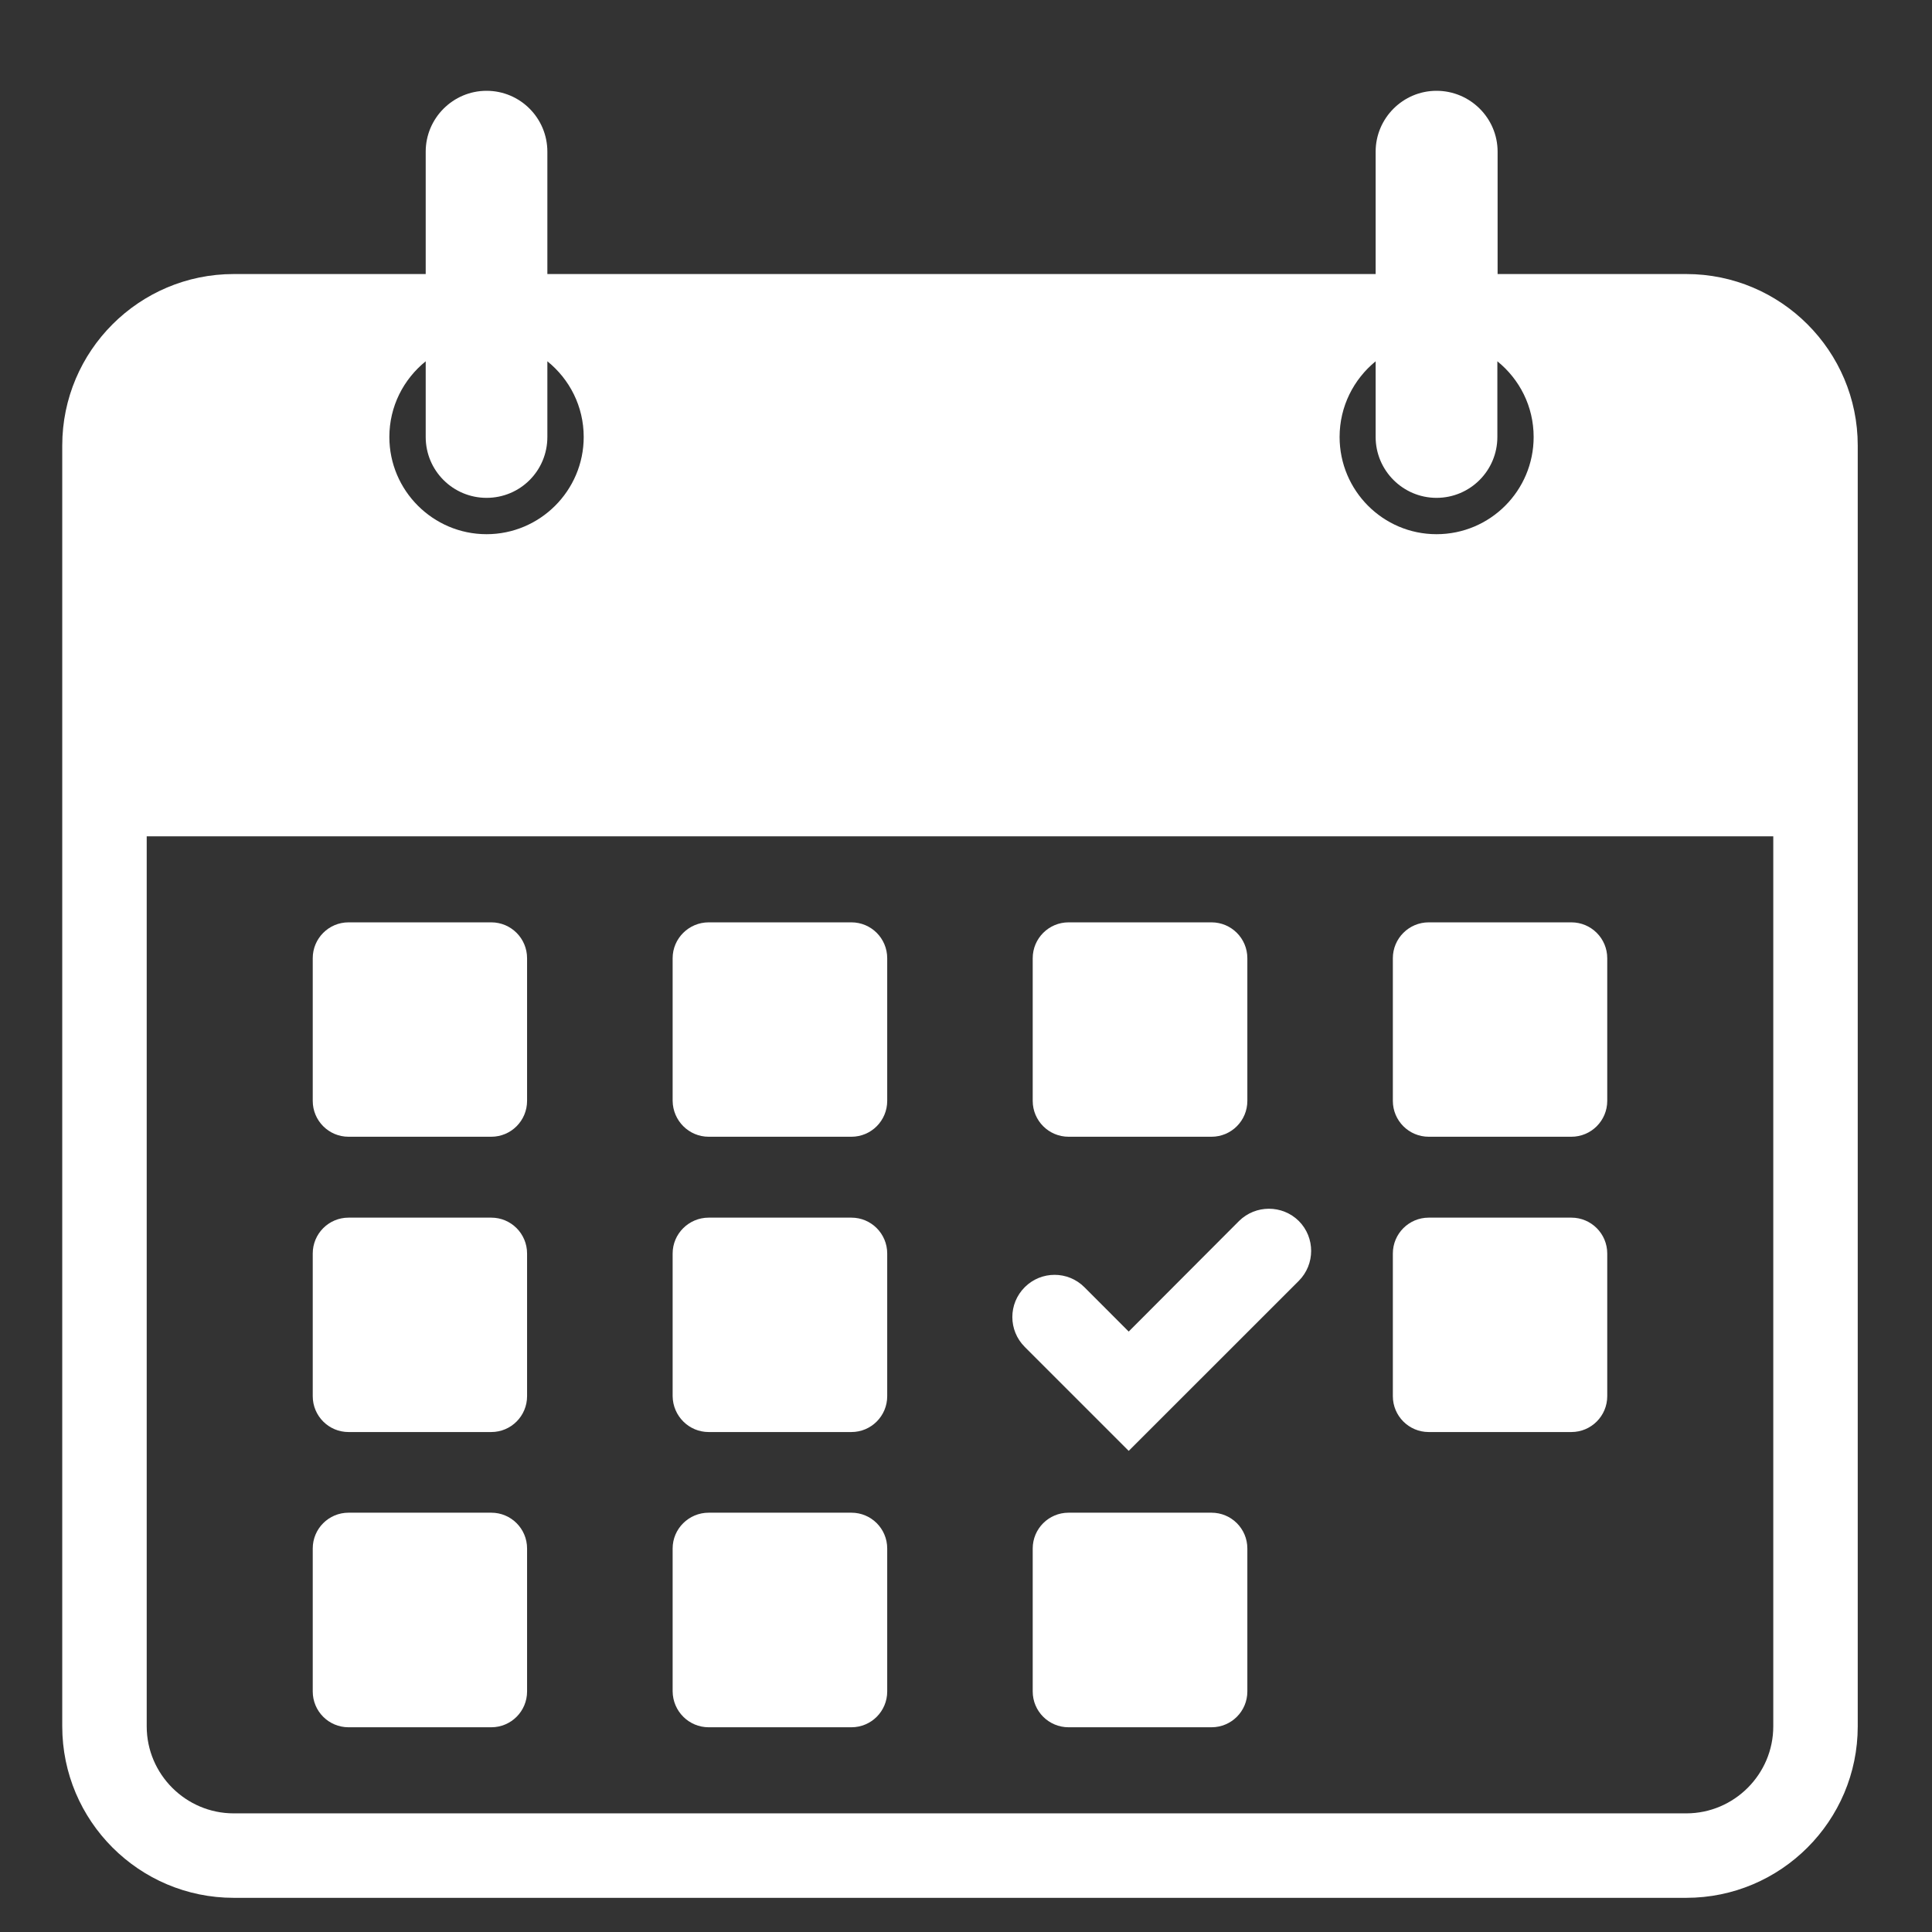 <svg xmlns="http://www.w3.org/2000/svg" xmlns:xlink="http://www.w3.org/1999/xlink" width="40" zoomAndPan="magnify" viewBox="-1 -1.5 32 32" height="40" preserveAspectRatio="xMidYMid meet" version="1.0"><rect x="-1" y="-1.5" width="32" height="32" fill="#333333" stroke="none"/><defs><clipPath id="1b793b5cc4"><path d="M 0.031 0 L 29.969 0 L 29.969 29.938 L 0.031 29.938 Z M 0.031 0 " clip-rule="nonzero"/></clipPath></defs><path fill="#ffffff" d="M 4.773 17.328 L 7.137 17.328 C 7.465 17.328 7.73 17.062 7.73 16.734 L 7.73 14.371 C 7.73 14.043 7.465 13.777 7.137 13.777 L 4.773 13.777 C 4.445 13.777 4.18 14.043 4.18 14.371 L 4.18 16.734 C 4.18 17.062 4.445 17.328 4.773 17.328 Z M 4.773 17.328 " fill-opacity="1" fill-rule="nonzero"/><path fill="#ffffff" d="M 4.773 22.219 L 7.137 22.219 C 7.465 22.219 7.73 21.953 7.73 21.625 L 7.73 19.262 C 7.73 18.934 7.465 18.668 7.137 18.668 L 4.773 18.668 C 4.445 18.668 4.18 18.934 4.18 19.262 L 4.18 21.625 C 4.18 21.953 4.445 22.219 4.773 22.219 Z M 4.773 22.219 " fill-opacity="1" fill-rule="nonzero"/><path fill="#ffffff" d="M 4.773 27.109 L 7.137 27.109 C 7.465 27.109 7.73 26.844 7.73 26.516 L 7.73 24.148 C 7.73 23.82 7.465 23.555 7.137 23.555 L 4.773 23.555 C 4.445 23.555 4.18 23.82 4.18 24.148 L 4.18 26.516 C 4.18 26.844 4.445 27.109 4.773 27.109 Z M 4.773 27.109 " fill-opacity="1" fill-rule="nonzero"/><path fill="#ffffff" d="M 10.738 17.328 L 13.102 17.328 C 13.43 17.328 13.695 17.062 13.695 16.734 L 13.695 14.371 C 13.695 14.043 13.43 13.777 13.102 13.777 L 10.738 13.777 C 10.41 13.777 10.141 14.043 10.141 14.371 L 10.141 16.734 C 10.145 17.062 10.41 17.328 10.738 17.328 Z M 10.738 17.328 " fill-opacity="1" fill-rule="nonzero"/><path fill="#ffffff" d="M 10.738 22.219 L 13.102 22.219 C 13.43 22.219 13.695 21.953 13.695 21.625 L 13.695 19.262 C 13.695 18.934 13.43 18.668 13.102 18.668 L 10.738 18.668 C 10.41 18.668 10.141 18.934 10.141 19.262 L 10.141 21.625 C 10.145 21.953 10.41 22.219 10.738 22.219 Z M 10.738 22.219 " fill-opacity="1" fill-rule="nonzero"/><path fill="#ffffff" d="M 10.738 27.109 L 13.102 27.109 C 13.43 27.109 13.695 26.844 13.695 26.516 L 13.695 24.148 C 13.695 23.82 13.43 23.555 13.102 23.555 L 10.738 23.555 C 10.41 23.555 10.141 23.82 10.141 24.148 L 10.141 26.516 C 10.145 26.844 10.41 27.109 10.738 27.109 Z M 10.738 27.109 " fill-opacity="1" fill-rule="nonzero"/><path fill="#ffffff" d="M 16.699 17.328 L 19.066 17.328 C 19.395 17.328 19.66 17.062 19.66 16.734 L 19.66 14.371 C 19.66 14.043 19.395 13.777 19.066 13.777 L 16.699 13.777 C 16.371 13.777 16.105 14.043 16.105 14.371 L 16.105 16.734 C 16.105 17.062 16.371 17.328 16.699 17.328 Z M 16.699 17.328 " fill-opacity="1" fill-rule="nonzero"/><path fill="#ffffff" d="M 19.066 23.555 L 16.699 23.555 C 16.371 23.555 16.105 23.82 16.105 24.148 L 16.105 26.516 C 16.105 26.844 16.371 27.109 16.699 27.109 L 19.066 27.109 C 19.395 27.109 19.66 26.844 19.66 26.516 L 19.66 24.148 C 19.66 23.82 19.395 23.555 19.066 23.555 Z M 19.066 23.555 " fill-opacity="1" fill-rule="nonzero"/><path fill="#ffffff" d="M 22.664 17.328 L 25.027 17.328 C 25.355 17.328 25.621 17.062 25.621 16.734 L 25.621 14.371 C 25.621 14.043 25.355 13.777 25.027 13.777 L 22.664 13.777 C 22.336 13.777 22.07 14.043 22.07 14.371 L 22.07 16.734 C 22.07 17.062 22.336 17.328 22.664 17.328 Z M 22.664 17.328 " fill-opacity="1" fill-rule="nonzero"/><path fill="#ffffff" d="M 22.664 22.219 L 25.027 22.219 C 25.355 22.219 25.621 21.953 25.621 21.625 L 25.621 19.262 C 25.621 18.934 25.355 18.668 25.027 18.668 L 22.664 18.668 C 22.336 18.668 22.07 18.934 22.07 19.262 L 22.07 21.625 C 22.07 21.953 22.336 22.219 22.664 22.219 Z M 22.664 22.219 " fill-opacity="1" fill-rule="nonzero"/><g clip-path="url(#1b793b5cc4)"><path fill="#ffffff" d="M 22.793 0.004 C 22.238 0.004 21.785 0.457 21.785 1.012 L 21.785 3.039 L 8.066 3.039 L 8.066 1.012 C 8.066 0.457 7.617 0.004 7.059 0.004 C 6.504 0.004 6.051 0.457 6.051 1.012 L 6.051 3.039 L 2.871 3.039 C 1.305 3.039 0.031 4.312 0.031 5.879 L 0.031 27.094 C 0.031 28.66 1.305 29.934 2.871 29.934 L 26.93 29.934 C 28.496 29.934 29.77 28.66 29.77 27.094 L 29.77 5.879 C 29.77 4.312 28.496 3.039 26.93 3.039 L 23.805 3.039 L 23.805 1.012 C 23.805 0.457 23.352 0.004 22.793 0.004 Z M 6.051 4.484 L 6.051 5.738 C 6.051 6.297 6.504 6.746 7.059 6.746 C 7.617 6.746 8.066 6.297 8.066 5.738 L 8.066 4.484 C 8.434 4.781 8.668 5.23 8.668 5.738 C 8.668 6.625 7.945 7.348 7.059 7.348 C 6.172 7.348 5.449 6.625 5.449 5.738 C 5.449 5.23 5.684 4.781 6.051 4.484 Z M 28.371 27.094 C 28.371 27.887 27.723 28.535 26.93 28.535 L 2.871 28.535 C 2.078 28.535 1.43 27.887 1.43 27.094 L 1.43 12.352 L 28.371 12.352 Z M 24.402 5.738 C 24.402 6.625 23.684 7.348 22.793 7.348 C 21.906 7.348 21.188 6.625 21.188 5.738 C 21.188 5.23 21.422 4.781 21.785 4.484 L 21.785 5.738 C 21.785 6.293 22.238 6.746 22.793 6.746 C 23.352 6.746 23.801 6.293 23.801 5.738 L 23.801 4.484 C 24.168 4.781 24.402 5.23 24.402 5.738 Z M 24.402 5.738 " fill-opacity="1" fill-rule="nonzero"/></g><path fill="#ffffff" d="M 17.695 22.531 L 20.512 19.715 C 20.785 19.441 20.785 18.996 20.512 18.723 C 20.238 18.453 19.797 18.453 19.523 18.723 L 17.695 20.555 L 16.961 19.82 C 16.688 19.547 16.246 19.547 15.973 19.82 C 15.699 20.094 15.699 20.535 15.973 20.809 Z M 17.695 22.531 " fill-opacity="1" fill-rule="nonzero"/></svg>